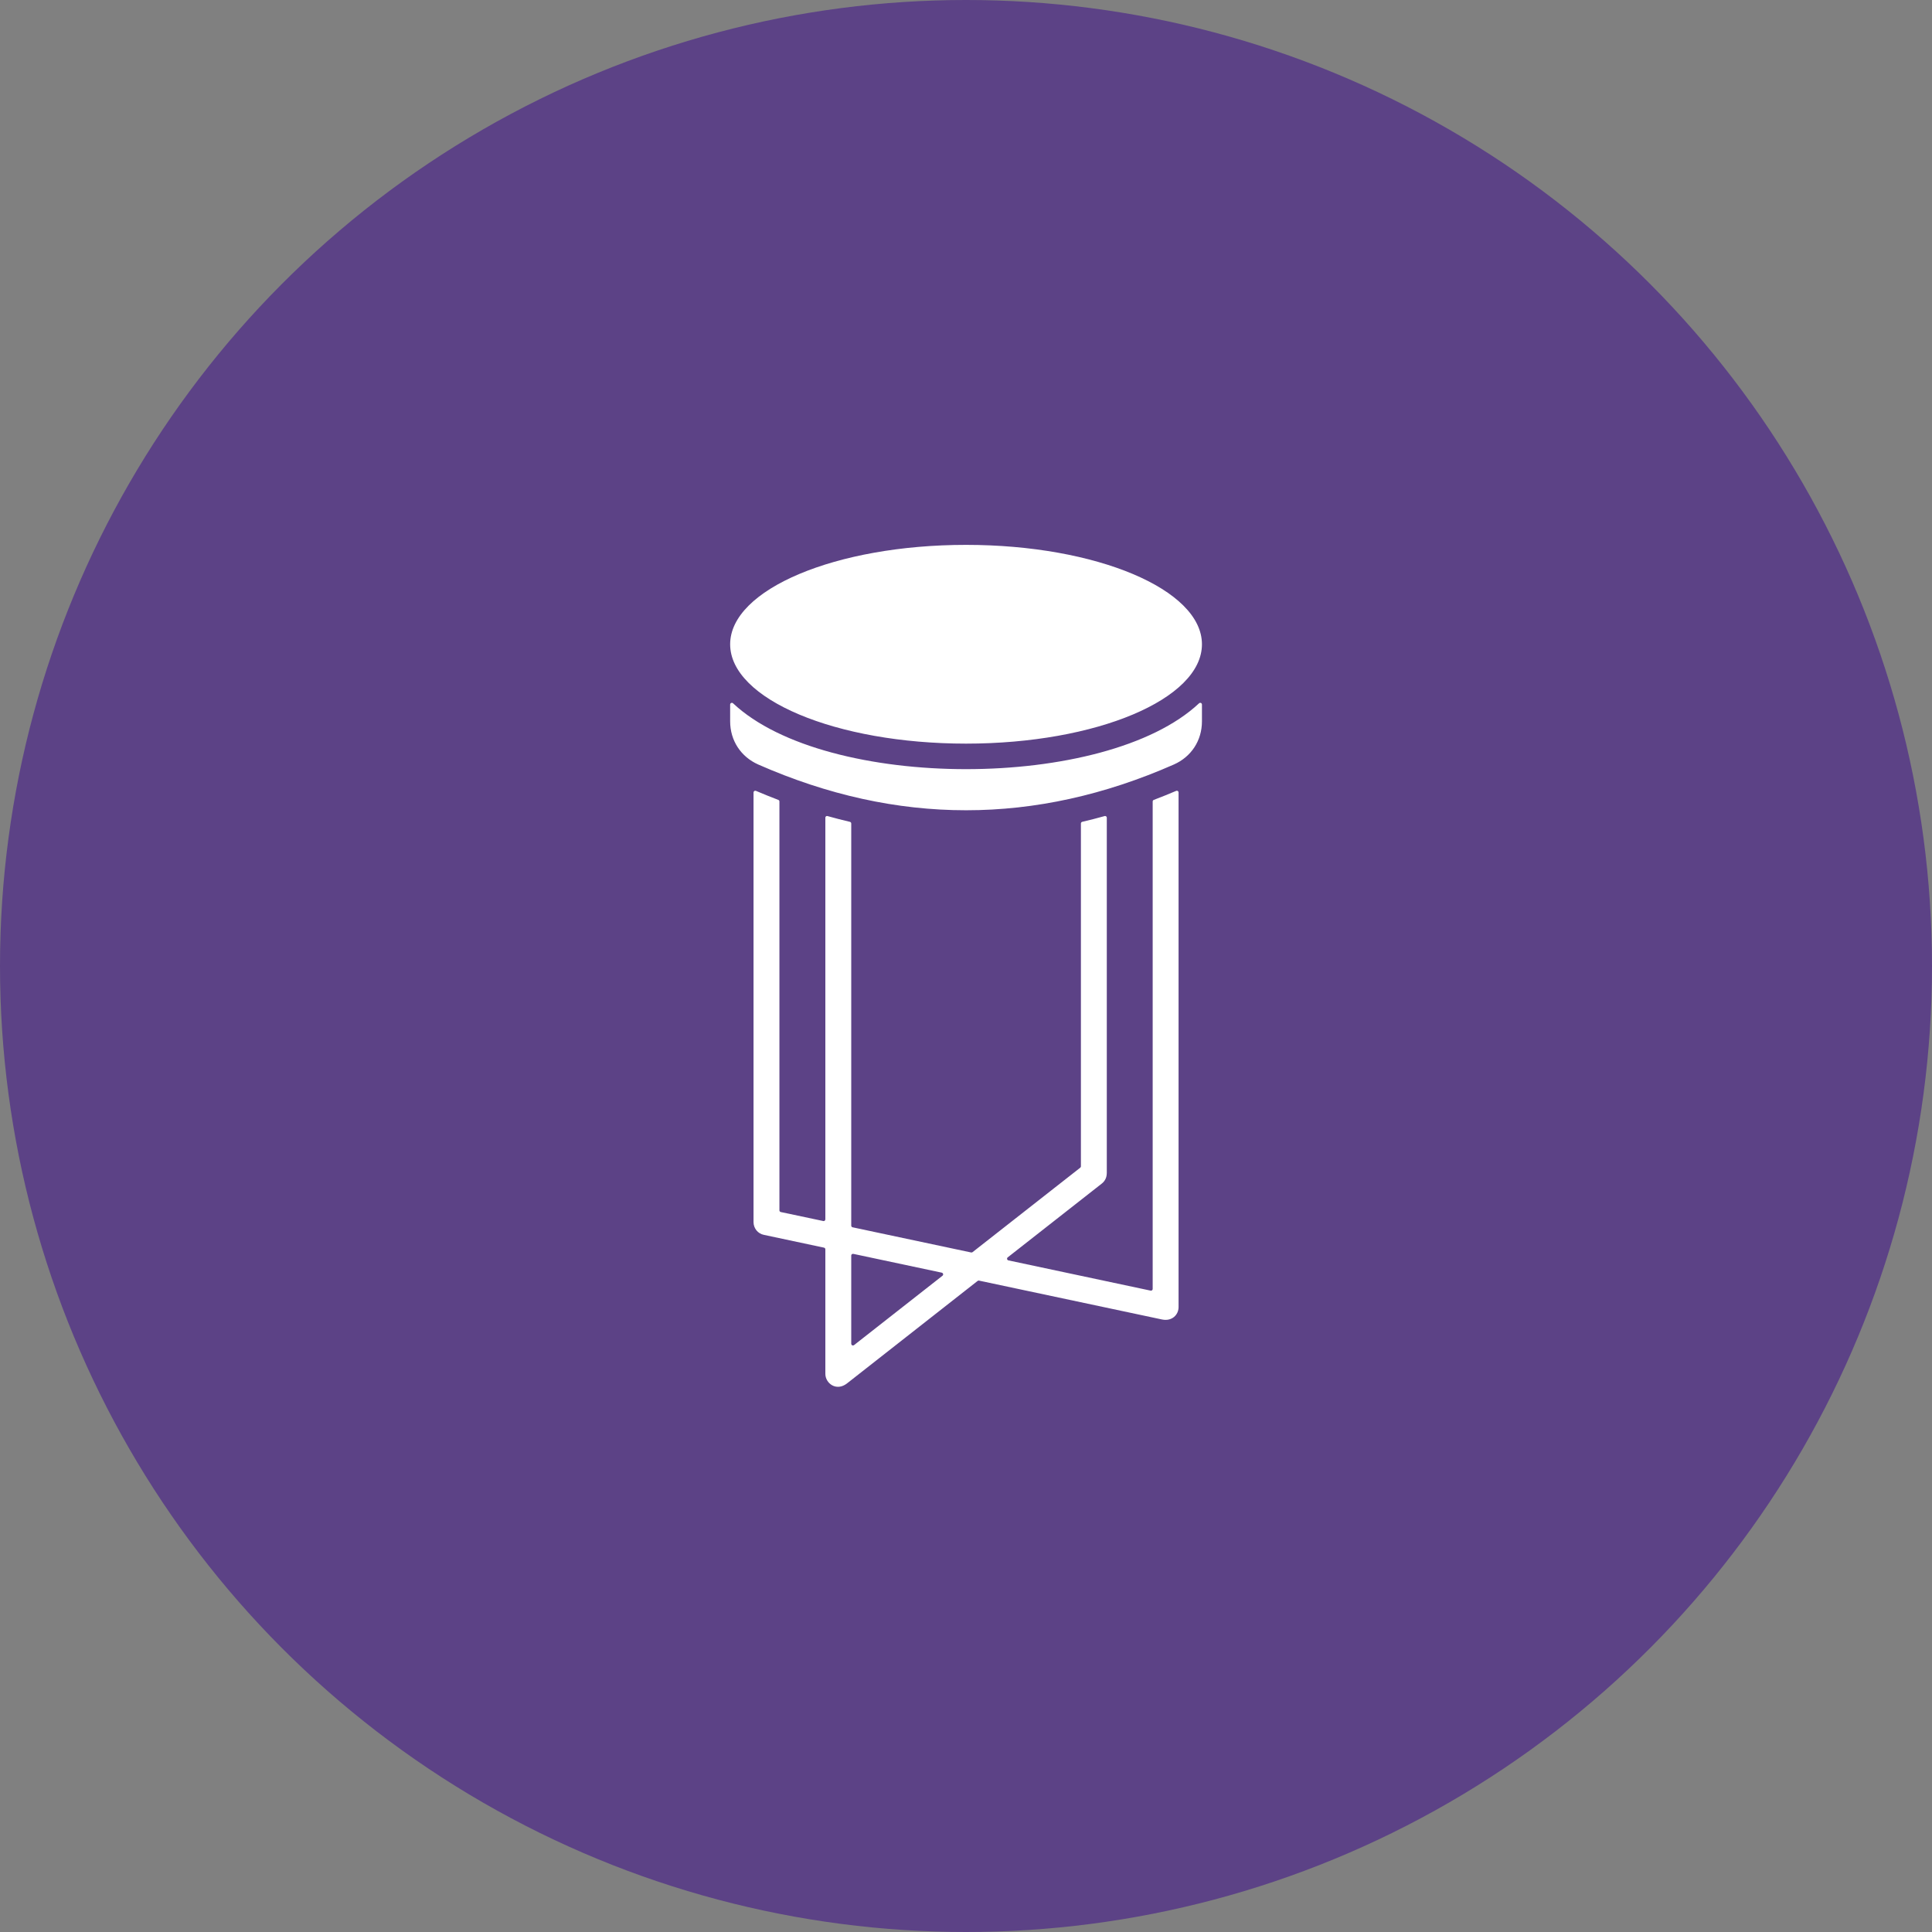 <svg xmlns="http://www.w3.org/2000/svg" fill="none" viewBox="0 0 40 40" height="40" width="40">
<rect x="0" y="0" width="40" height="40" fill="#808080" stroke="none"/>
<circle fill="#5C4286" r="20" cy="20" cx="20"></circle>
<path fill="white" d="M20.001 11.281C22.699 11.281 24.885 12.203 24.885 13.339C24.885 14.475 22.699 15.396 20.001 15.396C17.304 15.396 15.117 14.475 15.117 13.339C15.117 12.203 17.304 11.281 20.001 11.281ZM24.302 15.829C24.665 15.669 24.885 15.331 24.885 14.935V14.587C24.885 14.58 24.883 14.573 24.879 14.567C24.876 14.561 24.87 14.557 24.864 14.554C24.857 14.551 24.85 14.55 24.843 14.552C24.837 14.553 24.83 14.556 24.825 14.561C22.89 16.379 17.113 16.379 15.177 14.561C15.172 14.556 15.166 14.553 15.159 14.552C15.152 14.55 15.145 14.551 15.139 14.554C15.132 14.557 15.127 14.561 15.123 14.567C15.119 14.573 15.117 14.58 15.117 14.587V14.935C15.117 15.331 15.338 15.669 15.7 15.829C18.568 17.091 21.435 17.091 24.302 15.829ZM24.401 16.407V27.061C24.401 27.224 24.262 27.36 24.061 27.319L20.271 26.514C20.266 26.512 20.26 26.512 20.255 26.514C20.25 26.515 20.245 26.517 20.241 26.52L17.539 28.64C17.316 28.816 17.088 28.64 17.088 28.444V25.866C17.088 25.858 17.085 25.85 17.08 25.843C17.075 25.837 17.067 25.833 17.059 25.831L15.814 25.566C15.754 25.554 15.7 25.521 15.661 25.473C15.623 25.425 15.601 25.366 15.601 25.304H15.601V16.407C15.601 16.401 15.602 16.396 15.605 16.39C15.608 16.385 15.612 16.381 15.617 16.378C15.622 16.374 15.628 16.372 15.633 16.372C15.639 16.371 15.645 16.372 15.651 16.374C15.804 16.439 15.959 16.502 16.114 16.561C16.121 16.563 16.127 16.568 16.131 16.574C16.135 16.58 16.137 16.587 16.137 16.594V25.059C16.137 25.076 16.149 25.09 16.166 25.094L17.044 25.28C17.05 25.282 17.055 25.282 17.06 25.28C17.065 25.279 17.07 25.277 17.074 25.273C17.078 25.27 17.082 25.266 17.084 25.261C17.086 25.256 17.088 25.251 17.088 25.245V16.93C17.088 16.925 17.089 16.919 17.091 16.914C17.094 16.909 17.097 16.905 17.102 16.902C17.106 16.898 17.111 16.896 17.117 16.895C17.122 16.894 17.128 16.894 17.133 16.896C17.287 16.939 17.441 16.979 17.596 17.015C17.613 17.019 17.624 17.033 17.624 17.05V25.375C17.624 25.392 17.636 25.406 17.652 25.41L20.106 25.931C20.111 25.932 20.116 25.932 20.122 25.931C20.127 25.93 20.131 25.928 20.136 25.924L22.365 24.176C22.369 24.173 22.373 24.168 22.375 24.163C22.378 24.159 22.379 24.153 22.379 24.148V17.05C22.379 17.033 22.39 17.019 22.406 17.015C22.561 16.979 22.716 16.939 22.87 16.896C22.875 16.894 22.881 16.894 22.886 16.895C22.891 16.896 22.896 16.898 22.901 16.902C22.905 16.905 22.909 16.909 22.911 16.914C22.914 16.919 22.915 16.925 22.915 16.93V24.294H22.914C22.914 24.335 22.905 24.375 22.887 24.412C22.869 24.448 22.843 24.48 22.811 24.505L20.864 26.032C20.858 26.036 20.854 26.042 20.852 26.049C20.85 26.055 20.849 26.062 20.851 26.069C20.853 26.075 20.856 26.081 20.861 26.086C20.866 26.091 20.872 26.094 20.878 26.095L23.822 26.721C23.827 26.722 23.833 26.722 23.838 26.721C23.843 26.72 23.848 26.717 23.852 26.714C23.856 26.71 23.859 26.706 23.862 26.701C23.864 26.697 23.865 26.691 23.865 26.686V16.594C23.865 16.587 23.867 16.58 23.871 16.574C23.875 16.568 23.881 16.563 23.888 16.561C24.044 16.502 24.198 16.439 24.352 16.374C24.357 16.372 24.363 16.371 24.369 16.372C24.375 16.372 24.381 16.374 24.386 16.378C24.39 16.381 24.395 16.385 24.397 16.39C24.4 16.396 24.401 16.401 24.401 16.407ZM19.498 26.349L17.667 25.96C17.662 25.959 17.657 25.959 17.651 25.96C17.646 25.962 17.641 25.964 17.637 25.967C17.633 25.971 17.63 25.975 17.627 25.98C17.625 25.985 17.624 25.99 17.624 25.995V27.821C17.624 27.827 17.626 27.834 17.629 27.84C17.633 27.845 17.638 27.85 17.644 27.853C17.65 27.856 17.657 27.857 17.663 27.856C17.67 27.855 17.677 27.853 17.682 27.849L19.513 26.413C19.518 26.408 19.523 26.403 19.525 26.396C19.527 26.39 19.527 26.383 19.526 26.376C19.524 26.37 19.521 26.364 19.516 26.359C19.511 26.354 19.505 26.351 19.498 26.349Z" clip-rule="evenodd" fill-rule="evenodd"></path>
</svg>
